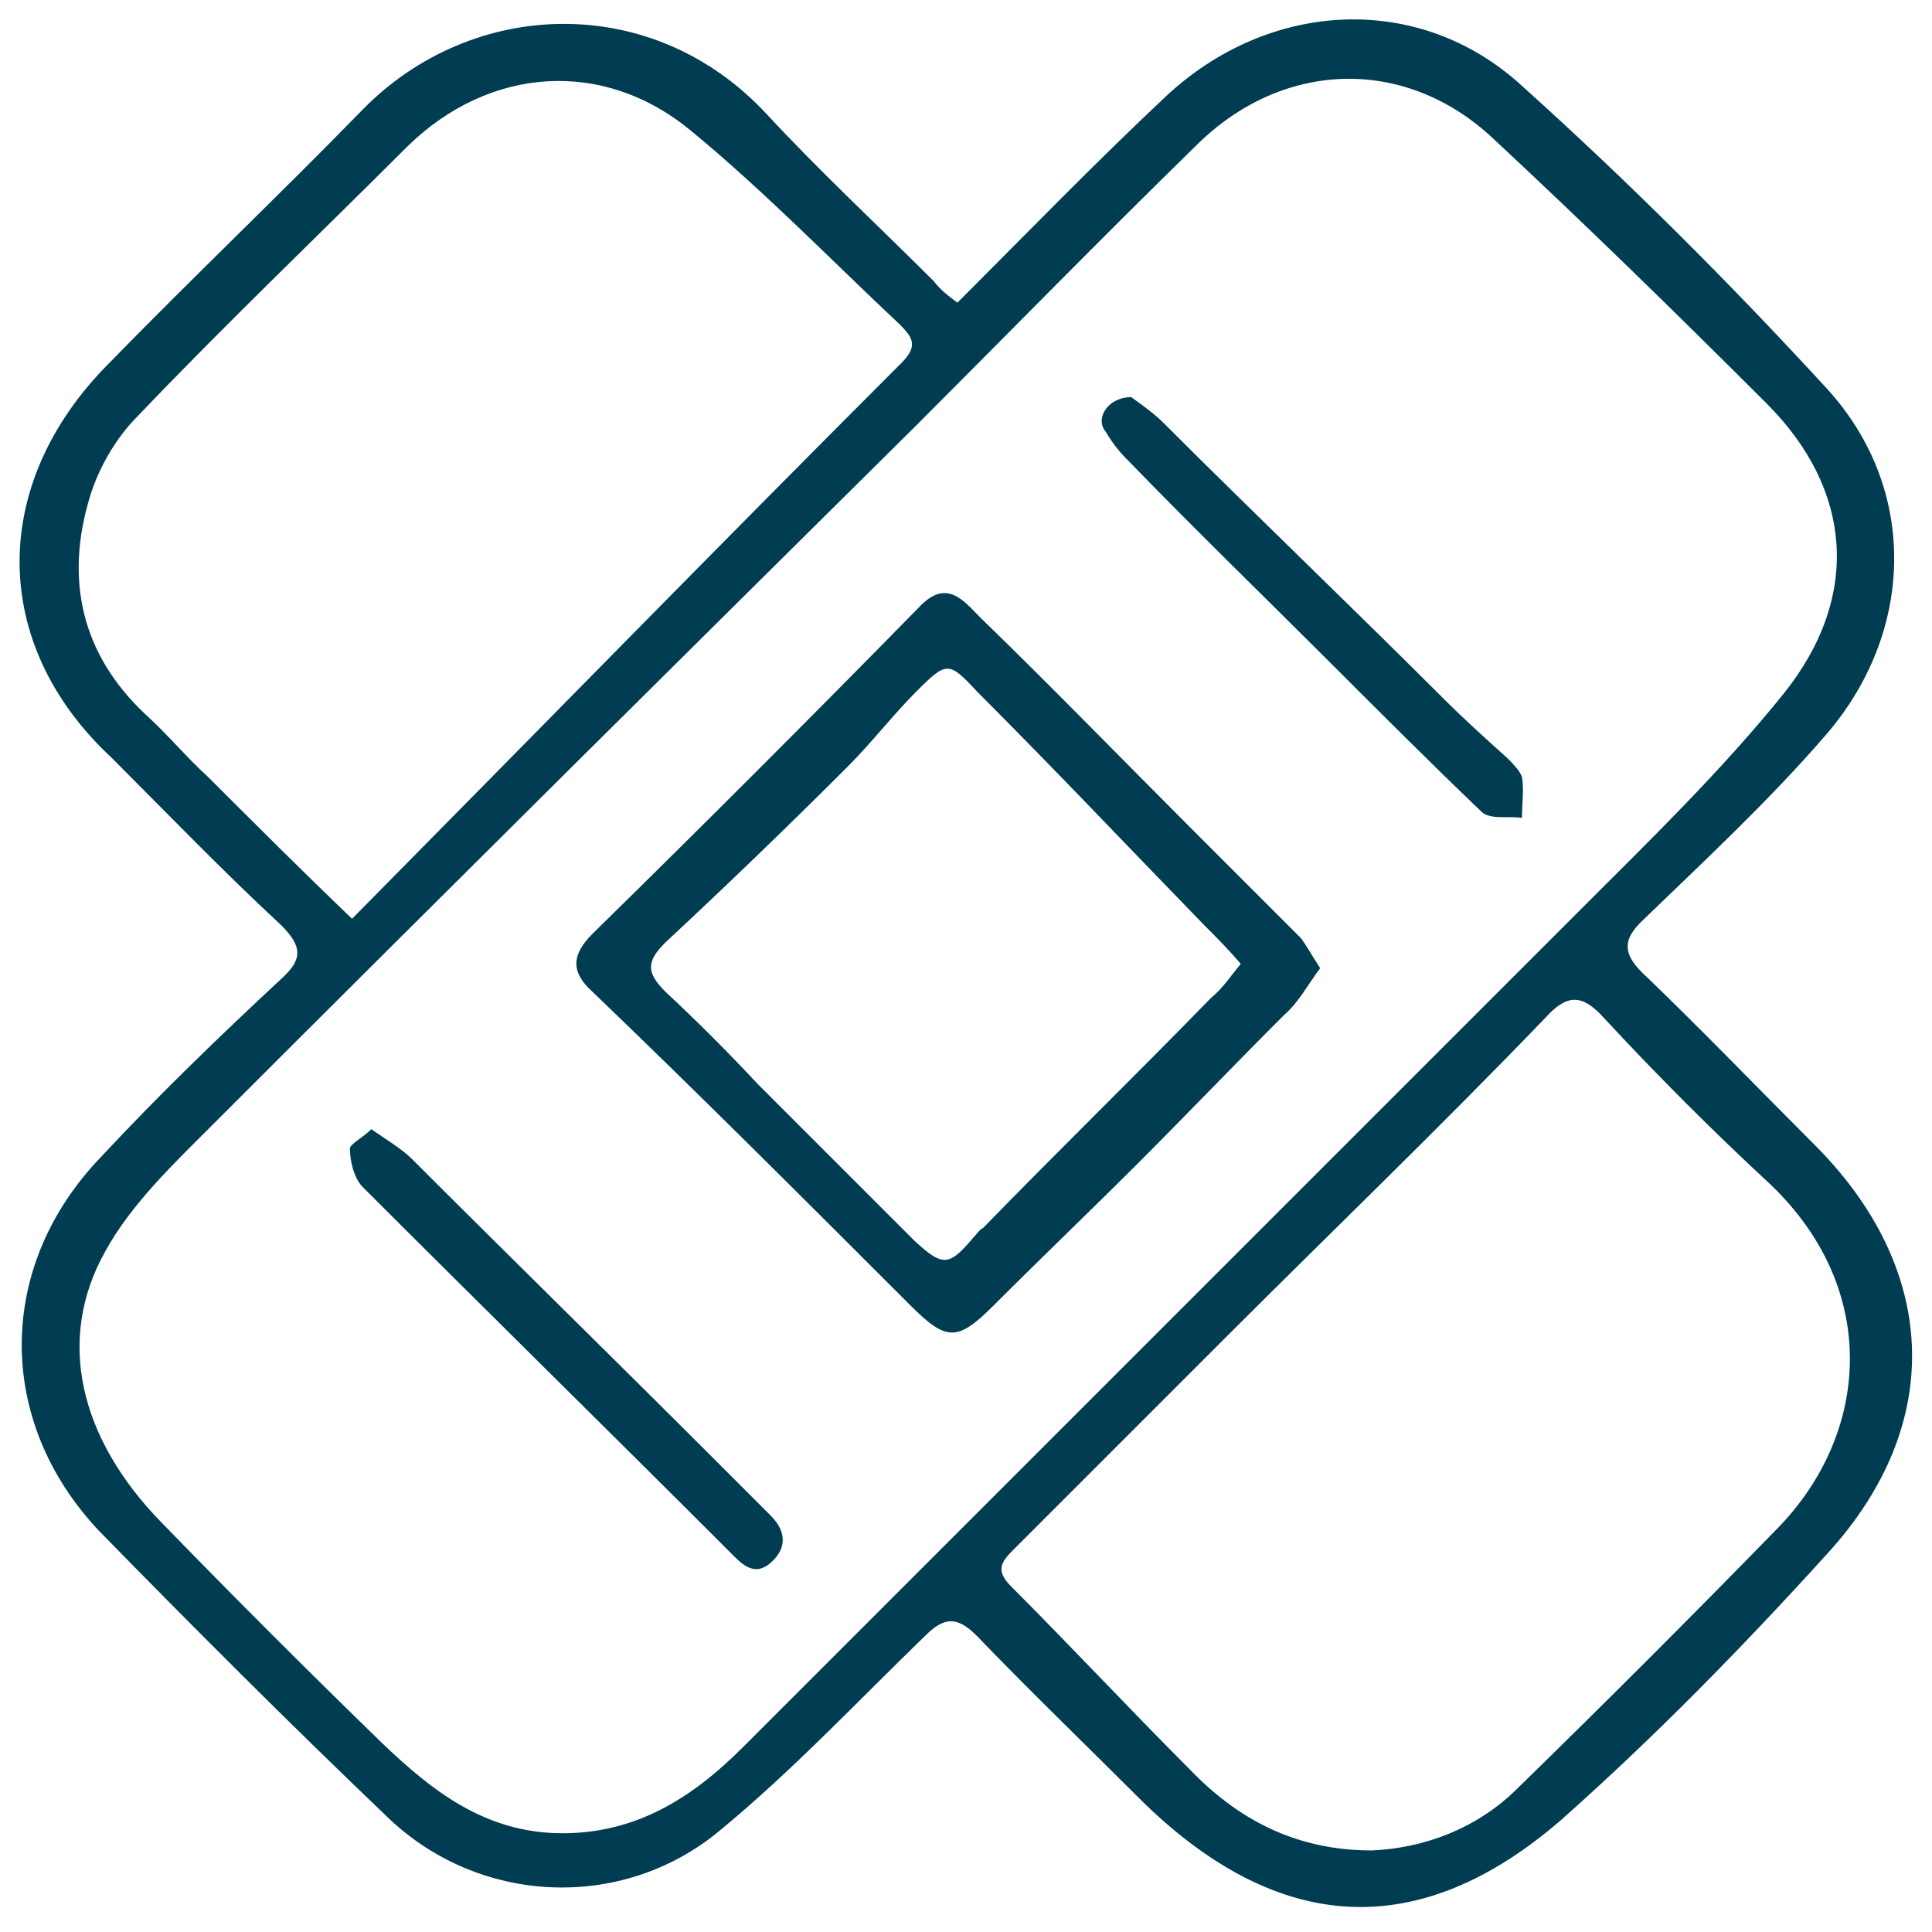 <?xml version="1.0" encoding="utf-8"?>
<!-- Generator: Adobe Illustrator 27.3.1, SVG Export Plug-In . SVG Version: 6.00 Build 0)  -->
<svg version="1.1" id="Layer_1" xmlns="http://www.w3.org/2000/svg" xmlns:xlink="http://www.w3.org/1999/xlink" x="0px" y="0px"
	 viewBox="0 0 90 90" style="enable-background:new 0 0 90 90;" xml:space="preserve">
<style type="text/css">
	.st0{display:none;}
	.st1{display:inline;fill:#003C52;}
	.st2{fill:#003C52;}
</style>
<g class="st0">
	<path class="st1" d="M13.9,28.3c0-0.3,0-0.5,0-0.8c0-6.8,0-13.5,0-20.3c0-0.9,0.4-1.3,1.3-1.3c0.8,0,1.6,0,2.4,0
		c0.4,0,0.5-0.1,0.5-0.4c0-1.2,0-2.4,0-3.6c0-0.9,0.4-1.3,1.3-1.3c17.1,0,34.2,0,51.3,0c1.1,0,1.5,0.4,1.5,1.5c0,10.6,0,21.2,0,31.8
		c0,0.8,0,0.8,0.8,0.8c1.3,0,2.5,0,3.8,0c2.1,0,3.6,1.3,4,3.2c0.1,0.3,0.1,0.7,0.1,1.1c0,0.8,0,1.6,0,2.4c0,0.3,0.1,0.4,0.4,0.4
		c1.1,0,2.1,0,3.3,0c1.9,0,3.3,0.9,4,2.7c0.3,0.8,0.3,1.6,0.1,2.4c-0.9,4.8-1.9,9.6-2.7,14.3c-0.8,4.4-1.6,8.8-2.4,13.1
		c-0.7,3.7-1.3,7.4-2.1,11.1c-0.5,2.5-2.5,4.1-5.2,4.1c-23.5,0-47.1,0-70.6,0c-2.8,0-4.8-1.9-4.8-4.8c0-5.8,0-11.7,0-17.6
		c0-11.5,0-22.9,0-34.5c0-2.1,1.2-3.8,3.2-4.2c0.3,0,0.5,0,0.8,0c2.8,0,5.4,0,8.2,0C13.5,28.3,13.6,28.3,13.9,28.3z M40.9,87.2
		L40.9,87.2c8.9,0,17.8,0,26.7,0c2.9,0,5.7,0,8.6,0c1.7,0,2.8-0.9,3.2-2.5c0.7-3.4,1.3-7,2-10.5c0.8-4.5,1.7-9,2.5-13.5
		c0.9-4.6,1.7-9.3,2.7-13.9c0.1-0.4,0.1-0.8,0.1-1.2c-0.1-1.1-0.9-1.7-2-1.7c-12.1,0-24.1,0-36.2,0c-11.4,0-22.9,0-34.4,0
		c-1.5,0-2.7,1.1-2.8,2.3c-0.1,1.1-0.4,2.3-0.7,3.3c-1.1,4.5-1.9,9-2.8,13.7c-0.8,4.1-1.5,8.2-2.3,12.3C5,79,4.3,82.4,3.6,86
		c0,0.3,0,0.5,0.3,0.7c0.5,0.4,1.2,0.5,1.9,0.5C17.4,87.2,29.2,87.2,40.9,87.2z M65.7,41.6c0-11.1,0-22.4,0-33.6c-0.5,0-1.1,0-1.6,0
		C48.5,8,32.7,8,16.9,8c-0.8,0-0.8,0-0.8,0.8c0,7,0,14.2,0,21.2c0,3.7,0,7.4,0,11c0,0.5,0,0.5,0.5,0.5c4.4,0,8.6,0,13,0
		c3.1,0,6.1,0,9.2,0c0.7,0,1.2,0,1.9,0c-0.7-0.1-1.2-0.3-1.9-0.4c-1.6-0.3-3.2-0.8-4.5-1.9c-0.1-0.1-0.4-0.1-0.5-0.1
		c-0.7,0-1.3,0-2-0.1c-1.5-0.4-2.5-1.1-2.9-2.7c-0.5-2.5-0.1-5,1.5-7.2c1.2-1.7,2.8-2.9,4.6-3.8c1.1-0.5,2.3-1.1,3.4-1.6
		c0,0,0-0.1-0.1-0.3c-1.1-1.5-1.6-3.1-1.9-4.6s-0.4-3.1-0.1-4.6c0.8-3.8,5.2-5.8,8-4.9c2.3,0.8,4,2,4.8,4.4c0.5,1.5,0.4,2.9,0.1,4.5
		c-0.3,1.9-0.8,3.7-2,5.4C47,23.8,47,23.9,47,23.9c1.9,0.5,3.7,1.3,5.3,2.5c3.2,2.1,4.9,5,4.5,9c-0.1,1.7-0.9,2.8-2.5,3.4
		c-0.8,0.3-1.6,0.4-2.4,0.4c-0.3,0-0.5,0-0.7,0.1c-1.2,0.8-2.4,1.3-3.8,1.6c-0.9,0.1-1.7,0.3-2.7,0.4l0,0
		C51.7,41.6,58.7,41.6,65.7,41.6z M43,39.4c0.5,0,1.5-0.1,2.4-0.3c1.5-0.1,2.8-0.5,4.1-1.3c0.3-0.1,0.3-0.3,0.3-0.5
		c-0.1-0.5-0.1-1.1-0.1-1.6c0-0.5,0.4-0.9,0.9-1.1c0.5-0.1,1.1,0.3,1.2,0.8c0.1,0.3,0.1,0.4,0.1,0.7c0.1,1.1,0.1,1.2,1.3,0.9
		c0.7-0.1,1.2-0.4,1.3-1.1c0.1-0.8,0.3-1.7,0.1-2.5c-0.3-1.9-1.3-3.2-2.7-4.4c-2-1.6-4.2-2.5-6.6-3.2c-0.3,0-0.5,0-0.7,0.1
		c-1.2,0.5-2.3,0.7-3.4,0.1c-0.7-0.3-1.2-0.3-1.9,0c-0.1,0-0.1,0-0.3,0.1c-1.9,0.5-3.6,1.3-5.2,2.5c-2.3,1.7-3.4,4-3.2,6.9
		c0.1,0.7,0.4,1.2,1.1,1.3c0.4,0.1,0.8,0.1,1.2,0.3c0.3,0,0.4-0.1,0.4-0.4c0-0.4,0.1-0.8,0.1-1.2c0.1-0.5,0.5-0.8,0.9-0.9
		c0.5,0,0.9,0.3,1.1,0.8c0.1,0.3,0,0.7,0,0.9c-0.1,1.3-0.1,1.3,1.1,1.9C38.7,39.2,40.6,39.4,43,39.4z M3.2,76L3.2,76
		c0.1,0,0.1-0.1,0.1-0.1c0.3-1.6,0.5-3.2,0.9-4.9c0.7-4.1,1.5-8.4,2.3-12.6s1.6-8.5,2.4-12.7c0.4-1.9,1.5-3.2,3.3-3.8
		c0.5-0.1,1.1-0.3,1.5-0.3c0-3.7,0-7.3,0-11c-0.1,0-0.1,0-0.3,0c-2.9,0-5.8,0-8.8,0c-0.7,0-1.2,0.4-1.6,1.1C3,32,3,32.4,3,32.8
		c0,14.3,0,28.7,0,43C3.2,75.8,3.2,75.9,3.2,76z M45,2.7L45,2.7c-5.2,0-10.2,0-15.4,0c-3.1,0-6.1,0-9.2,0c-0.1,0-0.3,0-0.3,0.4
		c0,0.8,0,1.5,0,2.3c0,0.4,0.1,0.5,0.5,0.5c15.1,0,30.1,0,45.2,0c0.4,0,0.7,0,1.1,0c0.4,0,0.7,0.1,0.8,0.5C68,6.7,68,7.1,68,7.3
		c0,11.1,0,22.3,0,33.3c0,0.3-0.1,0.8,0,0.9c0.3,0.1,0.7,0.1,0.9,0.1c0.9,0,0.9,0,0.9-0.9c0-11.8,0-23.5,0-35.3c0-0.8,0-1.6,0-2.3
		c0-0.3-0.1-0.4-0.4-0.4c-0.4,0-0.7,0-1.1,0C60.7,2.7,52.8,2.7,45,2.7z M47.1,16.3c0-0.1,0-0.3,0-0.4c0-3.3-3.6-5.7-6.6-3.8
		c-1.2,0.7-2,1.7-2.1,3.1c-0.3,2.5,0.1,4.8,1.5,7c0.4,0.8,1.1,1.5,2,1.9c0.7,0.3,1.2,0.3,1.9,0c0.9-0.5,1.7-1.2,2.3-2.1
		C46.7,20.1,47,18.3,47.1,16.3z M75.4,41.6L75.4,41.6c0.9,0,2,0,2.9,0c0.3,0,0.4,0,0.4-0.4c0-0.8,0-1.7,0-2.5c0-1.2-0.8-2-2-2
		c-1.3,0-2.8,0-4.1,0c-0.3,0-0.4,0.1-0.4,0.4c0,1.3,0,2.7,0,4.1c0,0.3,0.1,0.4,0.4,0.4C73.4,41.6,74.5,41.6,75.4,41.6z"/>
</g>
<g>
	<path class="st2" d="M44.6,14.1c3.3-3.3,6.4-6.5,9.7-9.6c4.8-4.5,11.8-4.9,16.6-0.5c5,4.5,9.7,9.2,14.2,14.1
		c4.3,4.7,4.1,11.4-0.1,16.2c-2.6,3-5.5,5.7-8.4,8.5c-1.1,1-1,1.7,0.1,2.7c2.6,2.5,5.1,5.1,7.7,7.7c5.9,5.8,6.3,13.1,0.7,19.2
		c-3.9,4.3-8,8.5-12.4,12.4c-6.6,5.7-13.1,5.3-19.4-0.8c-2.6-2.6-5.3-5.2-7.8-7.8c-0.9-0.9-1.5-0.9-2.4,0c-3.2,3.1-6.2,6.3-9.6,9.1
		c-4.6,3.8-11.3,3.4-15.5-0.7c-4.5-4.3-9-8.8-13.4-13.3c-4.8-5.1-4.8-12.3,0.1-17.4c2.7-2.9,5.5-5.6,8.4-8.3c1-0.9,1-1.5,0-2.5
		c-2.7-2.5-5.3-5.2-7.9-7.8C-0.5,30-0.5,22.5,5.1,16.9C9,12.9,13,9.1,16.9,5.1C22-0.1,30.4-0.4,35.7,5.3c2.5,2.7,5.2,5.2,7.8,7.8
		C43.8,13.5,44.2,13.8,44.6,14.1z M26.2,85.4c3.4,0,6-1.6,8.4-4c13-13,26-26,39-39c3.3-3.3,6.6-6.5,9.5-10.1
		c3.6-4.5,3.2-9.5-0.8-13.5c-4.2-4.2-8.5-8.4-12.8-12.4c-4.1-3.8-9.8-3.6-13.8,0.4c-4.4,4.3-8.7,8.7-13,13
		C31.7,30.7,20.8,41.5,9.9,52.4c-1.8,1.8-3.8,3.7-5,5.9C2.6,62.4,3.7,67,7.5,70.9c3.4,3.5,6.8,6.9,10.3,10.3
		C20.1,83.4,22.6,85.4,26.2,85.4z M63.9,86.2c2.4-0.1,4.9-1,6.8-2.9c4.1-4,8.1-8,12.1-12.1c4.3-4.4,4.8-11.1-0.3-16
		c-2.7-2.5-5.3-5.1-7.8-7.8c-1-1.1-1.7-1.1-2.7,0c-4.9,5.1-10,10-15,15c-3.2,3.2-6.5,6.5-9.7,9.7c-0.6,0.6-1,1-0.2,1.8
		c2.8,2.8,5.5,5.7,8.3,8.5C57.6,84.7,60.3,86.2,63.9,86.2z M16.4,42.8c8.7-8.8,17.1-17.4,25.6-25.9c0.8-0.8,0.5-1.2-0.1-1.8
		c-3.2-3-6.3-6.2-9.7-9C28.1,2.7,22.8,3.1,19,6.8c-4.2,4.2-8.5,8.3-12.6,12.6c-1,1-1.8,2.4-2.2,3.7C3,27,3.8,30.5,6.8,33.3
		c1,0.9,1.9,2,2.9,2.9C11.9,38.4,14,40.5,16.4,42.8z"/>
	<path class="st2" d="M61.5,45.1c-0.6,0.8-1,1.6-1.7,2.2c-2.3,2.3-4.5,4.6-6.8,6.9c-2.2,2.2-4.5,4.4-6.7,6.6c-1.7,1.7-2.2,1.7-3.9,0
		c-4.9-4.9-9.8-9.8-14.8-14.6c-1-0.9-1-1.7,0-2.7c5.1-5,10.2-10.1,15.2-15.2c1.3-1.4,2.1-0.3,2.9,0.5c3.3,3.2,6.5,6.5,9.7,9.7
		c1.7,1.7,3.5,3.5,5.2,5.2C60.9,44.1,61.1,44.5,61.5,45.1z M57.8,44.9c-0.6-0.7-1.1-1.2-1.7-1.8c-3.5-3.6-7-7.3-10.6-10.9
		c-1.3-1.4-1.4-1.4-2.8,0c-1.1,1.1-2.1,2.4-3.2,3.5c-2.8,2.8-5.6,5.5-8.5,8.2c-0.9,0.9-0.9,1.4,0,2.3c1.5,1.4,2.9,2.8,4.3,4.3
		c2.4,2.4,4.9,4.9,7.3,7.3c1.3,1.2,1.6,1.2,2.7-0.1c0.2-0.2,0.3-0.4,0.5-0.5c3.5-3.6,7.1-7.1,10.6-10.7C57,46,57.3,45.5,57.8,44.9z"
		/>
	<path class="st2" d="M17.3,52.6c0.7,0.5,1.4,0.9,1.9,1.4c4.6,4.6,9.3,9.2,13.9,13.8c0.9,0.9,1.9,1.9,2.8,2.8c0.7,0.7,0.8,1.5,0,2.2
		c-0.8,0.7-1.4,0-1.9-0.5c-5.7-5.7-11.4-11.3-17.1-17c-0.4-0.4-0.6-1.2-0.6-1.8C16.3,53.3,16.9,53,17.3,52.6z"/>
	<path class="st2" d="M52.7,18.5c0.4,0.3,1,0.7,1.5,1.2c4.3,4.3,8.7,8.5,13,12.8c1,1,2,1.9,3,2.8c0.3,0.3,0.6,0.6,0.7,0.9
		c0.1,0.6,0,1.2,0,1.9c-0.7-0.1-1.5,0.1-1.9-0.3c-2.3-2.2-4.6-4.5-6.8-6.7c-3.2-3.2-6.5-6.4-9.7-9.7c-0.4-0.4-0.7-0.8-1-1.3
		C51,19.5,51.6,18.5,52.7,18.5z"/>
</g>
</svg>
